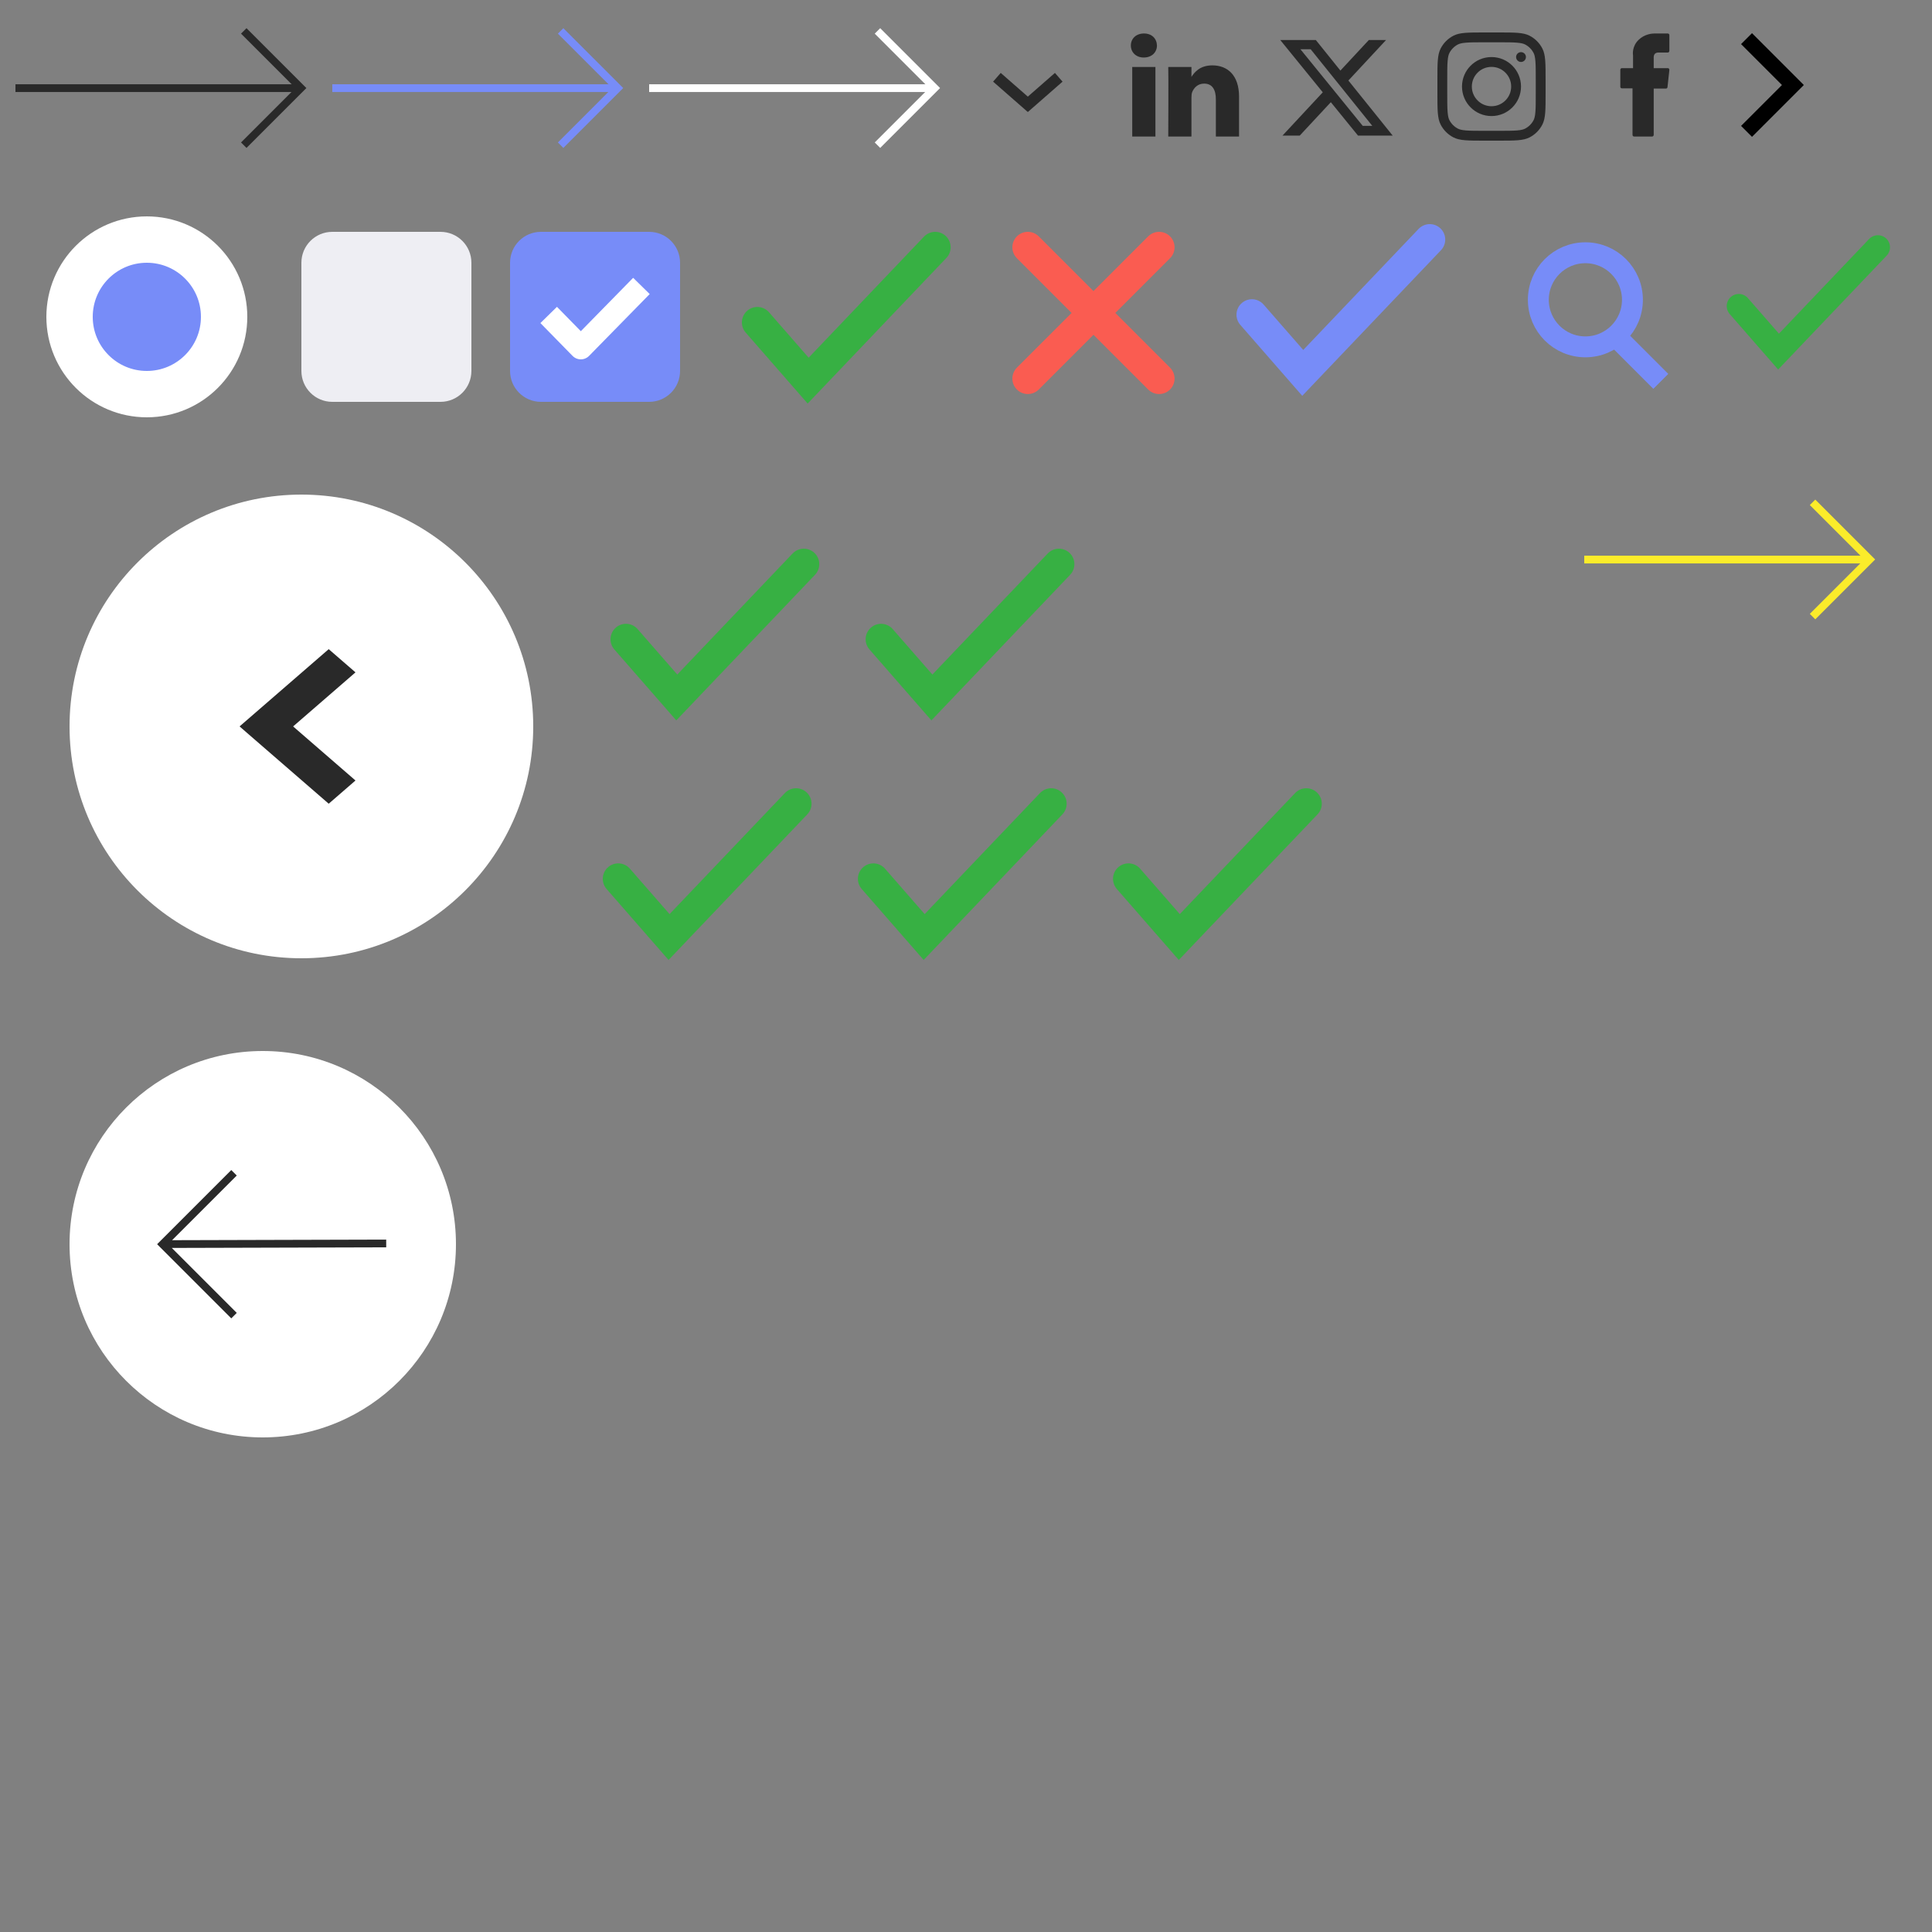 <svg width="250" height="250" viewBox="0 0 250 250" fill="none" xmlns="http://www.w3.org/2000/svg">
<rect x="0" y="0" width="250" height="250" fill="#808080" stroke="none"/>
<path d="M43 11.406L79.939 11.406" stroke="#778CF8" stroke-width="1.002"/>
<path fill-rule="evenodd" clip-rule="evenodd" d="M149.511 17.666V8.67H146.51V17.666H149.511ZM148.011 7.442C149.057 7.442 149.709 6.751 149.709 5.887C149.689 5.005 149.057 4.333 148.031 4.333C147.004 4.333 146.333 5.005 146.333 5.887C146.333 6.751 146.984 7.442 147.991 7.442L148.011 7.442ZM151.172 17.666C151.172 17.666 151.211 9.514 151.172 8.67H154.173V9.975H154.153C154.548 9.361 155.259 8.459 156.878 8.459C158.853 8.459 160.333 9.744 160.333 12.508V17.666H157.332V12.854C157.332 11.644 156.898 10.819 155.812 10.819C154.983 10.819 154.489 11.375 154.272 11.913C154.193 12.104 154.173 12.373 154.173 12.642V17.666H151.172Z" fill="#292929"/>
<path d="M72.543 4L79.937 11.393L72.543 18.788" stroke="#778CF8" stroke-width="1.002"/>
<path d="M84 11.406L120.939 11.406" stroke="white" stroke-width="1.002"/>
<path d="M113.543 4L120.937 11.393L113.543 18.788" stroke="white" stroke-width="1.002"/>
<path d="M205 72.406L241.939 72.406" stroke="#FBEC2A" stroke-width="1.002"/>
<path d="M234.543 65L241.937 72.394L234.543 79.788" stroke="#FBEC2A" stroke-width="1.002"/>
<path d="M2 11.406L38.94 11.406" stroke="#292929" stroke-width="1.002"/>
<path d="M31.543 4L38.937 11.393L31.543 18.788" stroke="#292929" stroke-width="1.002"/>
<path d="M129 10L133 13.5L137 10" stroke="#292929" stroke-width="1.5"/>
<path d="M177.123 5.182H179.353L174.48 10.419L180.212 17.545H175.724L172.209 13.223L168.186 17.545H165.954L171.166 11.944L165.667 5.182H170.269L173.447 9.132L177.123 5.182ZM176.34 16.29H177.576L169.598 6.371H168.272L176.34 16.29Z" fill="#292929"/>
<path fill-rule="evenodd" clip-rule="evenodd" d="M186 10.309C186 8.171 186 7.102 186.416 6.285C186.782 5.566 187.366 4.982 188.085 4.616C188.902 4.2 189.971 4.2 192.109 4.2H193.891C196.029 4.2 197.098 4.2 197.915 4.616C198.634 4.982 199.218 5.566 199.584 6.285C200 7.102 200 8.171 200 10.309V12.091C200 14.229 200 15.299 199.584 16.115C199.218 16.834 198.634 17.418 197.915 17.784C197.098 18.2 196.029 18.2 193.891 18.2H192.109C189.971 18.2 188.902 18.2 188.085 17.784C187.366 17.418 186.782 16.834 186.416 16.115C186 15.299 186 14.229 186 12.091V10.309ZM192.109 5.473H193.891C194.981 5.473 195.722 5.474 196.295 5.521C196.853 5.566 197.138 5.649 197.337 5.75C197.816 5.994 198.206 6.384 198.45 6.863C198.551 7.062 198.634 7.347 198.679 7.905C198.726 8.478 198.727 9.219 198.727 10.309V12.091C198.727 13.181 198.726 13.922 198.679 14.495C198.634 15.053 198.551 15.339 198.45 15.538C198.206 16.017 197.816 16.406 197.337 16.65C197.138 16.751 196.853 16.834 196.295 16.88C195.722 16.926 194.981 16.927 193.891 16.927H192.109C191.019 16.927 190.278 16.926 189.705 16.88C189.147 16.834 188.862 16.751 188.663 16.65C188.184 16.406 187.794 16.017 187.55 15.538C187.449 15.339 187.366 15.053 187.321 14.495C187.274 13.922 187.273 13.181 187.273 12.091V10.309C187.273 9.219 187.274 8.478 187.321 7.905C187.366 7.347 187.449 7.062 187.55 6.863C187.794 6.384 188.184 5.994 188.663 5.75C188.862 5.649 189.147 5.566 189.705 5.521C190.278 5.474 191.019 5.473 192.109 5.473ZM196.818 6.746C196.467 6.746 196.182 7.03 196.182 7.382C196.182 7.733 196.467 8.018 196.818 8.018C197.17 8.018 197.455 7.733 197.455 7.382C197.455 7.03 197.17 6.746 196.818 6.746ZM193 15.018C195.109 15.018 196.818 13.309 196.818 11.2C196.818 9.092 195.109 7.382 193 7.382C190.891 7.382 189.182 9.092 189.182 11.2C189.182 13.309 190.891 15.018 193 15.018ZM193 13.746C194.406 13.746 195.545 12.606 195.545 11.2C195.545 9.795 194.406 8.655 193 8.655C191.594 8.655 190.455 9.795 190.455 11.2C190.455 12.606 191.594 13.746 193 13.746Z" fill="#292929"/>
<path d="M209.87 11.434H211.247V17.451C211.247 17.57 211.338 17.666 211.45 17.666H213.786C213.898 17.666 213.989 17.57 213.989 17.451V11.463H215.573C215.676 11.463 215.763 11.381 215.774 11.272L216.015 9.057C216.021 8.996 216.003 8.935 215.965 8.889C215.926 8.844 215.871 8.817 215.813 8.817H213.989V7.429C213.989 7.01 214.202 6.798 214.621 6.798C214.68 6.798 215.813 6.798 215.813 6.798C215.925 6.798 216.016 6.702 216.016 6.583V4.55C216.016 4.431 215.925 4.335 215.813 4.335H214.17C214.158 4.334 214.132 4.333 214.094 4.333C213.809 4.333 212.818 4.392 212.034 5.157C211.167 6.004 211.287 7.018 211.316 7.194V8.817H209.87C209.758 8.817 209.667 8.914 209.667 9.032V11.219C209.667 11.338 209.758 11.434 209.87 11.434Z" fill="#292929"/>
<path d="M19 51C24.523 51 29 46.523 29 41C29 35.477 24.523 31 19 31C13.477 31 9 35.477 9 41C9 46.523 13.477 51 19 51Z" fill="#778CF8" stroke="white" stroke-width="6"/>
<path d="M57 30H43C40.791 30 39 31.791 39 34V48C39 50.209 40.791 52 43 52H57C59.209 52 61 50.209 61 48V34C61 31.791 59.209 30 57 30Z" fill="#EEEEF3"/>
<path d="M84 30H70C67.791 30 66 31.791 66 34V48C66 50.209 67.791 52 70 52H84C86.209 52 88 50.209 88 48V34C88 31.791 86.209 30 84 30Z" fill="#778CF8"/>
<path d="M71 40.754L75.158 45L83 37" stroke="white" stroke-width="3" stroke-linejoin="round"/>
<path d="M39 124C22.431 124 9 110.569 9 94C9 77.431 22.431 64 39 64C55.569 64 69 77.431 69 94C69 110.569 55.569 124 39 124Z" fill="white"/>
<path d="M42.535 84L46 87.004L37.93 94L46 100.996L42.535 104L31 94L42.535 84Z" fill="#292929"/>
<path d="M98 41.721L104.575 49.252L121.012 32" stroke="#37B043" stroke-width="4" stroke-linecap="round"/>
<path fill-rule="evenodd" clip-rule="evenodd" d="M134.414 30.586C133.633 29.805 132.367 29.805 131.586 30.586C130.805 31.367 130.805 32.633 131.586 33.414L138.666 40.494L131.586 47.574C130.805 48.355 130.805 49.621 131.586 50.403C132.367 51.184 133.633 51.184 134.414 50.403L141.494 43.323L148.574 50.403C149.355 51.184 150.621 51.184 151.402 50.403C152.184 49.621 152.184 48.355 151.402 47.574L144.323 40.494L151.402 33.414C152.184 32.633 152.184 31.367 151.402 30.586C150.621 29.805 149.355 29.805 148.574 30.586L141.494 37.666L134.414 30.586Z" fill="#FA5C51"/>
<path d="M162 40.721L168.575 48.252L185.012 31" stroke="#778CF8" stroke-width="4" stroke-linecap="round"/>
<path d="M205.148 44.883C208.51 44.883 211.236 42.157 211.236 38.794C211.236 35.432 208.51 32.706 205.148 32.706C201.785 32.706 199.06 35.432 199.06 38.794C199.06 42.157 201.785 44.883 205.148 44.883Z" stroke="#778CF8" stroke-width="2.706"/>
<path d="M208.652 43.093L214.896 49.337" stroke="#778CF8" stroke-width="2.706"/>
<path d="M208.652 43.093L214.896 49.337" stroke="#778CF8" stroke-width="2.706"/>
<path d="M226 17L232 11L226 5" stroke="black" stroke-width="2"/>
<path d="M114.012 82.721L120.586 90.252L137.024 73" stroke="#37B043" stroke-width="4" stroke-linecap="round"/>
<path d="M81 82.721L87.575 90.252L104.012 73" stroke="#37B043" stroke-width="4" stroke-linecap="round"/>
<path d="M146.024 113.721L152.599 121.252L169.037 104" stroke="#37B043" stroke-width="4" stroke-linecap="round"/>
<path d="M113.012 113.721L119.586 121.252L136.024 104" stroke="#37B043" stroke-width="4" stroke-linecap="round"/>
<path d="M80 113.721L86.575 121.252L103.012 104" stroke="#37B043" stroke-width="4" stroke-linecap="round"/>
<path d="M225 39.604L230.143 45.495L243 32" stroke="#37B043" stroke-width="3.129" stroke-linecap="round"/>
<path d="M9 161C9 174.807 20.193 186 34 186C47.807 186 59 174.807 59 161C59 147.193 47.807 136 34 136C20.193 136 9 147.193 9 161Z" fill="white"/>
<path fill-rule="evenodd" clip-rule="evenodd" d="M22.229 161.482L30.635 169.888L29.927 170.596L20.684 161.355L20.33 161L20.684 160.646L29.927 151.403L30.636 152.112L22.267 160.48L49.973 160.403L49.976 161.405L22.229 161.482Z" fill="#292929"/>
</svg>
